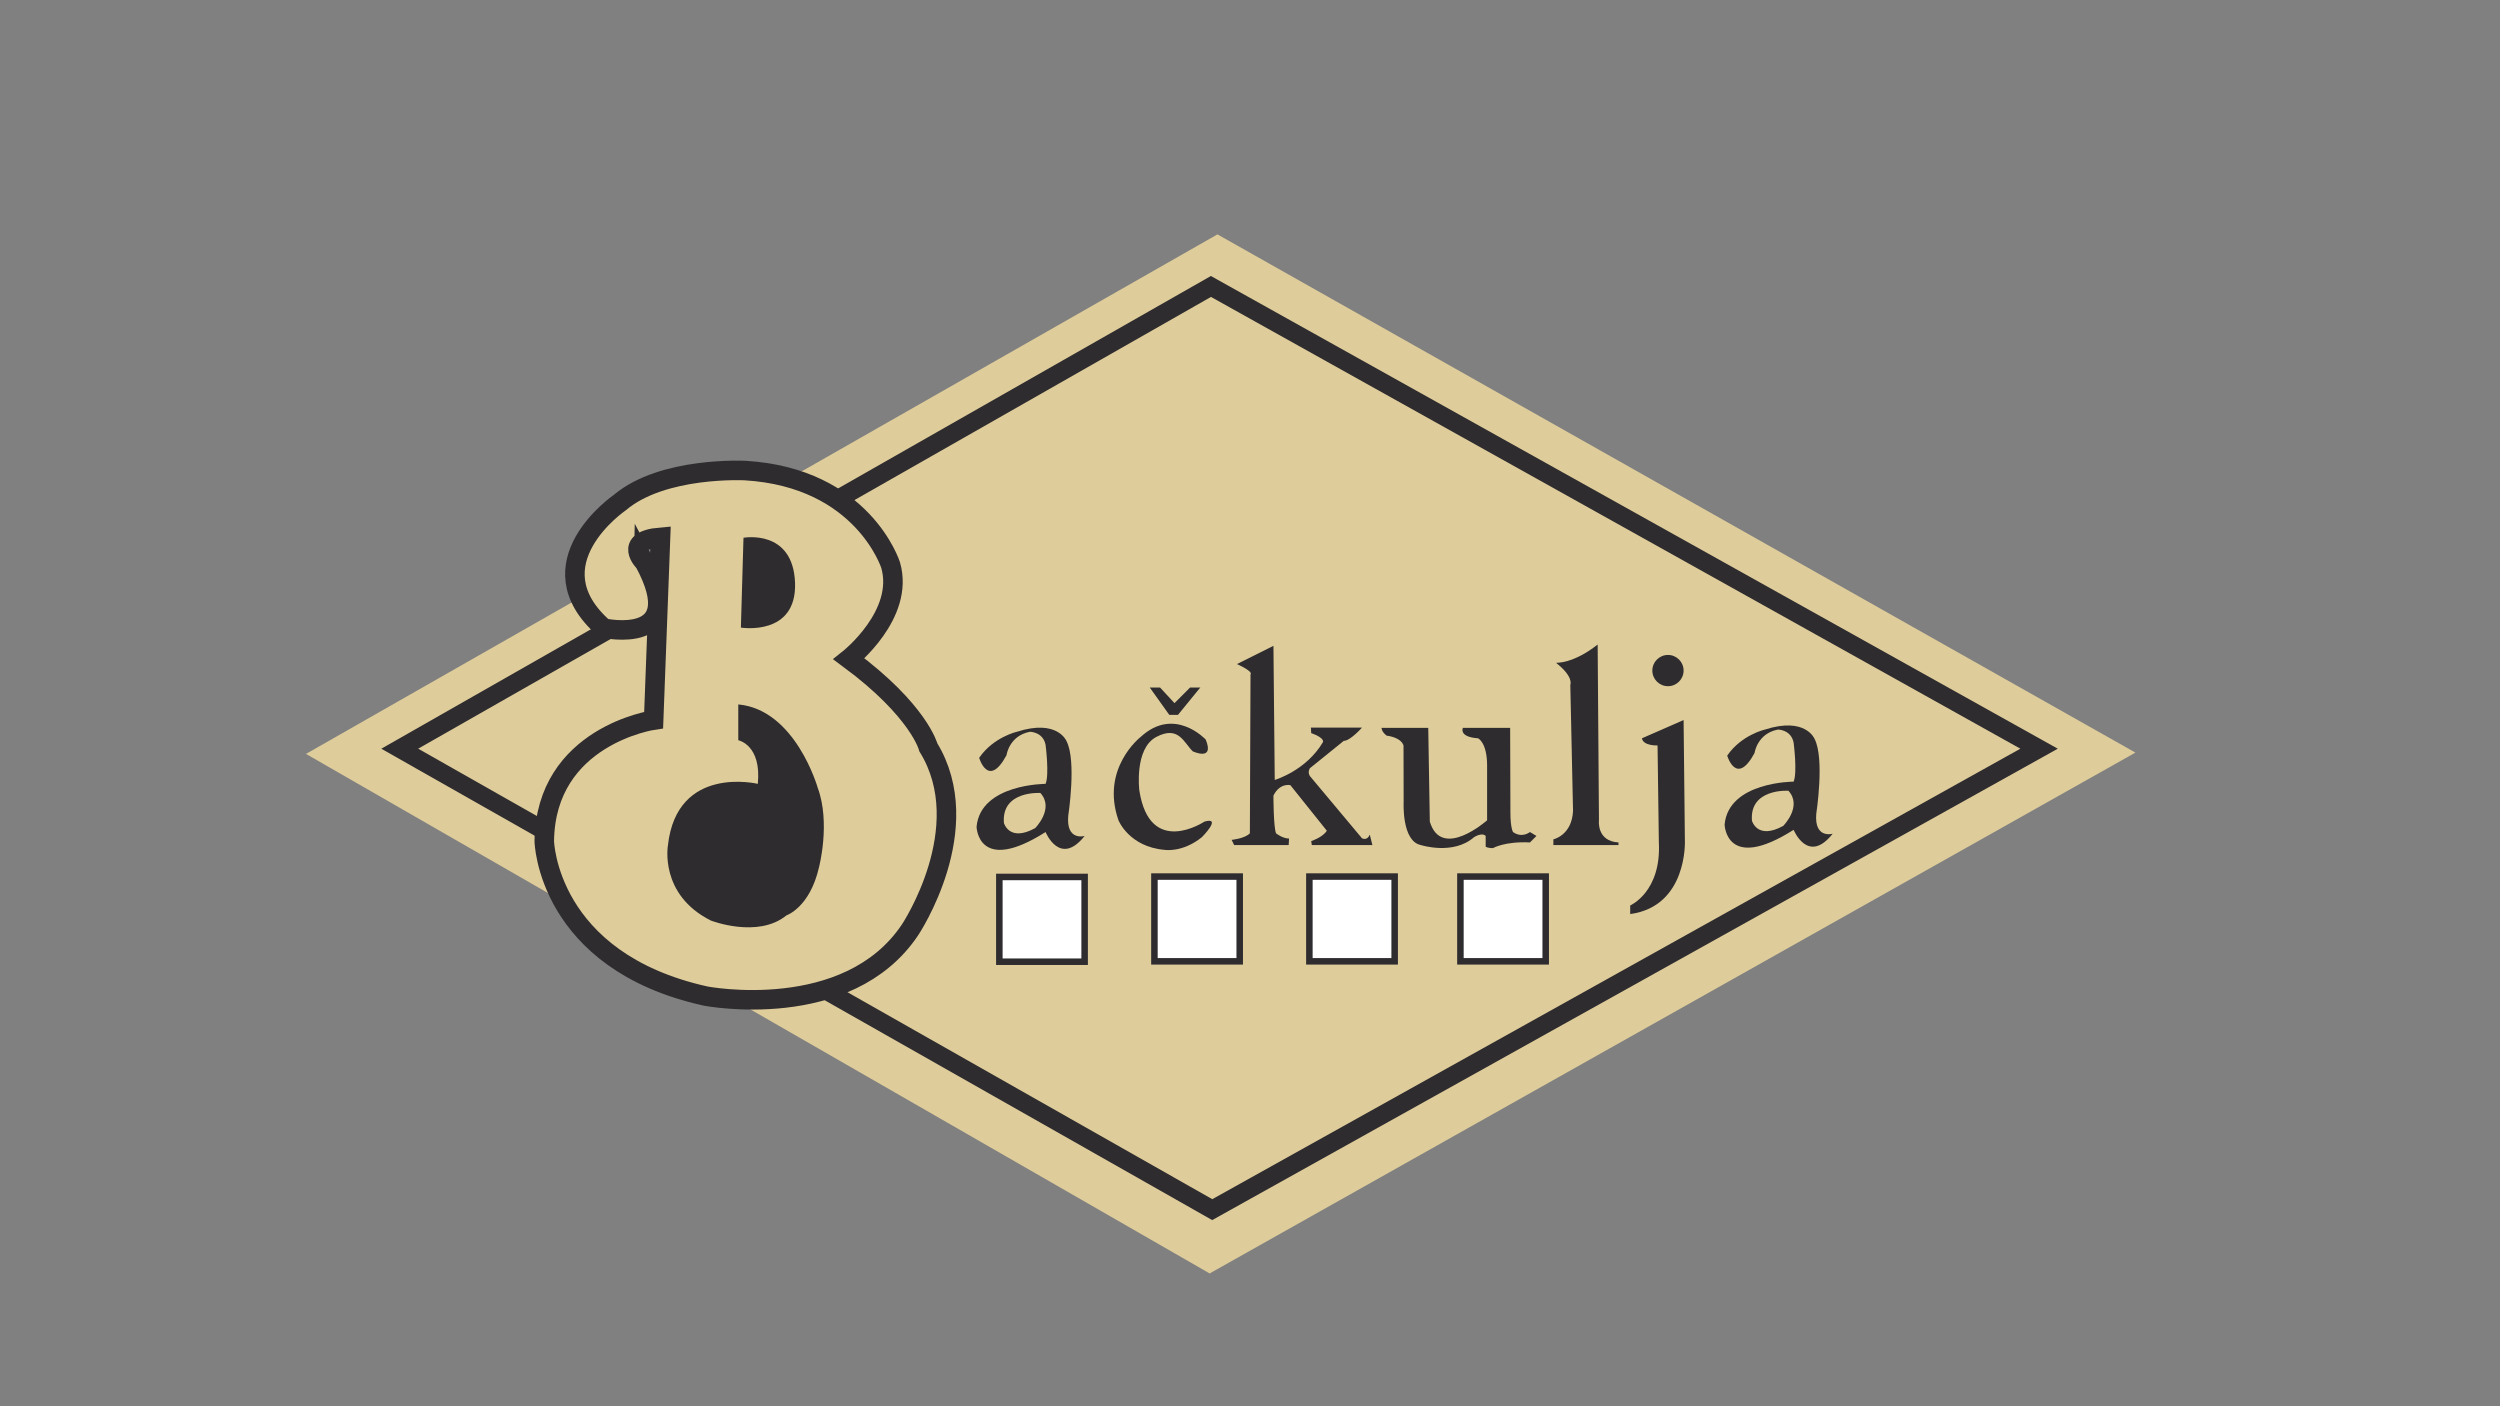 <?xml version="1.0" encoding="utf-8"?>
<!-- Generator: Adobe Illustrator 25.0.0, SVG Export Plug-In . SVG Version: 6.00 Build 0)  -->
<svg version="1.1" xmlns="http://www.w3.org/2000/svg" xmlns:xlink="http://www.w3.org/1999/xlink" x="0px" y="0px"
	 viewBox="0 0 1920 1080" style="enable-background:new 0 0 1920 1080;" xml:space="preserve">
<rect x="0" y="0" width="1920" height="1080" fill="#808080" stroke="none"/>
<style type="text/css">
	.st0{fill:#DECC9A;}
	.st1{fill:#DECC9A;stroke:#2E2C2F;stroke-width:14;stroke-miterlimit:10;}
	.st2{fill:#DECC9A;stroke:#2E2C2F;stroke-width:15;stroke-miterlimit:10;}
	.st3{fill:#2E2C2F;}
	.st4{fill:#FFFFFF;stroke:#2E2C2F;stroke-width:5;stroke-miterlimit:10;}
</style>
<g id="romb_inn">
	<g id="romb_out">
		<polygon class="st0" points="235,579 935,180 1640,578 929,978 		"/>
	</g>
	<polygon class="st1" points="307,575 930,220 1566,575 931,929 	"/>
</g>
<g id="B_LETTER">
	<path class="st2" d="M507.3,412.6L502,553c0,0-83,12-84,93c0,0,2,92,124,119c0,0,109,21,157-51c0,0,52-78,14-140c0,0-7-28-61-68
		c0,0,43-34,32-72c0,0-21.1-67.1-111.6-72.6c0,0-63.4-3.4-96.4,24.6c0,0-68.6,46.9-12.3,96.4c0,0,66.3,14.6,31.3-50.4
		C495,432,477.6,415.1,507.3,412.6z"/>
	<g id="BLACK_BG">
		<path class="st3" d="M571,413l-2,69c0,0,43.1,7,41.6-34.5C609,406,571,413,571,413z"/>
		<path class="st3" d="M567,541v27.5c0,0,18,3.5,15,33.5c0,0-62-15-69,47c0,0-7,38,33,58c0,0,36,14,58-4c0,0,18-6,25-37
			c0,0,9-34-1-61C628,605,611,545,567,541z"/>
	</g>
</g>
<g id="LETTERS">
	<path class="st3" d="M833,642c0,0-14.3,4.2-12.6-15.4c0,0,6.6-42.6-1.4-57.6c0,0-7-17-38-7c0,0-18,4-29,20c0,0,7,24,21-2
		c0,0,2-15,18-18c0,0,10,0,12,10c0,0,3,23,0,30c0,0-50,0-53,33c0,0,1,37,53,4C803,639,814,666,833,642z"/>
	<g id="transparent">
		<path class="st0" d="M799,609c0,0-30-2-28,23c0,0,4,15,24,4C795,636,810,621,799,609z"/>
	</g>
	<path class="st3" d="M1407.5,640.3c0,0-14.3,4.2-12.6-15.4c0,0,6.6-42.6-1.4-57.6c0,0-7-17-38-7c0,0-18,4-29,20c0,0,7,24,21-2
		c0,0,2-15,18-18c0,0,10,0,12,10c0,0,3,23,0,30c0,0-50,0-53,33c0,0,1,37,53,4C1377.5,637.3,1388.5,664.3,1407.5,640.3z"/>
	<path class="st0" d="M1373.5,607.3c0,0-30-2-28,23c0,0,4,15,24,4C1369.5,634.3,1384.5,619.3,1373.5,607.3z"/>
	<path class="st3" d="M875,607c0,0-4-32,13-41s21,4,28,11c0,0,17,8,10-9c0,0-24-26-50-2c0,0-31,24-17,64c0,0,8.1,20.4,35.5,22.7
		c0,0,13.5,2.3,28.5-9.7c0,0,16-16,2-12C925,631,883,659,875,607z"/>
	<polygon class="st3" points="883,528 898,549 904.7,549 921,529 921.9,528 914,528 902,540 890.9,528 	"/>
	<path class="st3" d="M950,510l28-14l1,103c0,0,24-7,37-29c0,0,2-3-9-7l-0.2-4.2h39.2c0,0-9,10.2-14,10.2l-26,21c0,0-2,3,0,6
		l40,47.8c0,0,4,2.2,6-2.8l2,8h-46.5l-0.5-3c0,0,9-3,12-8l-28-35c0,0-8-2-13,8c0,0,0,24.1,2,29c0,0,5,4,10,4l-0.3,5h-41.9l-1.9-4
		c0,0,10-0.9,14-5l0.5-122.2C960.5,517.8,963,516,950,510z"/>
	<path class="st3" d="M1061,559c0,0,0,3,4,6c0,0,10.7,1,12.9,7.5l0.1,43.5c0,0-1.6,30,13.2,33c0,0,24.8,8,40.8-6c0,0,6-4,9-1v8.3
		c0,0,2.4,1.3,5.7,1c0,0,9.3-5.3,28.3-4.3l5-5l-5-3c0,0-6,5-13,0c0,0-2-3-2-15l-0.2-65h-36.3c0,0-3.4,7,11.6,8c0,0,7,3,7,21v42
		c0,0-35,31-44,1l-1.2-72H1061z"/>
	<path class="st3" d="M1195,509c0,0,13,1,32-14l1,135c0,0-2,16,15,17v2h-50v-4.4c0,0,14.2-3,15.1-21.8L1206,526
		C1206,526,1209,520,1195,509z"/>
	<path class="st3" d="M1261,567l32-14l1,93c0,0,2,50-42,56v-6.6c0,0,24-10.4,22-48.4l-1-74.5C1273,572.5,1262,573,1261,567z"/>
	<circle class="st3" cx="1281" cy="515" r="12"/>
</g>
<g id="BOXES">
	<rect x="767.5" y="673.5" class="st4" width="65.5" height="65.1"/>
	<rect x="1121.6" y="673.2" class="st4" width="65.5" height="65.1"/>
	<rect x="1005.6" y="673.2" class="st4" width="65.5" height="65.1"/>
	<rect x="886.6" y="673.2" class="st4" width="65.5" height="65.1"/>
</g>
</svg>

